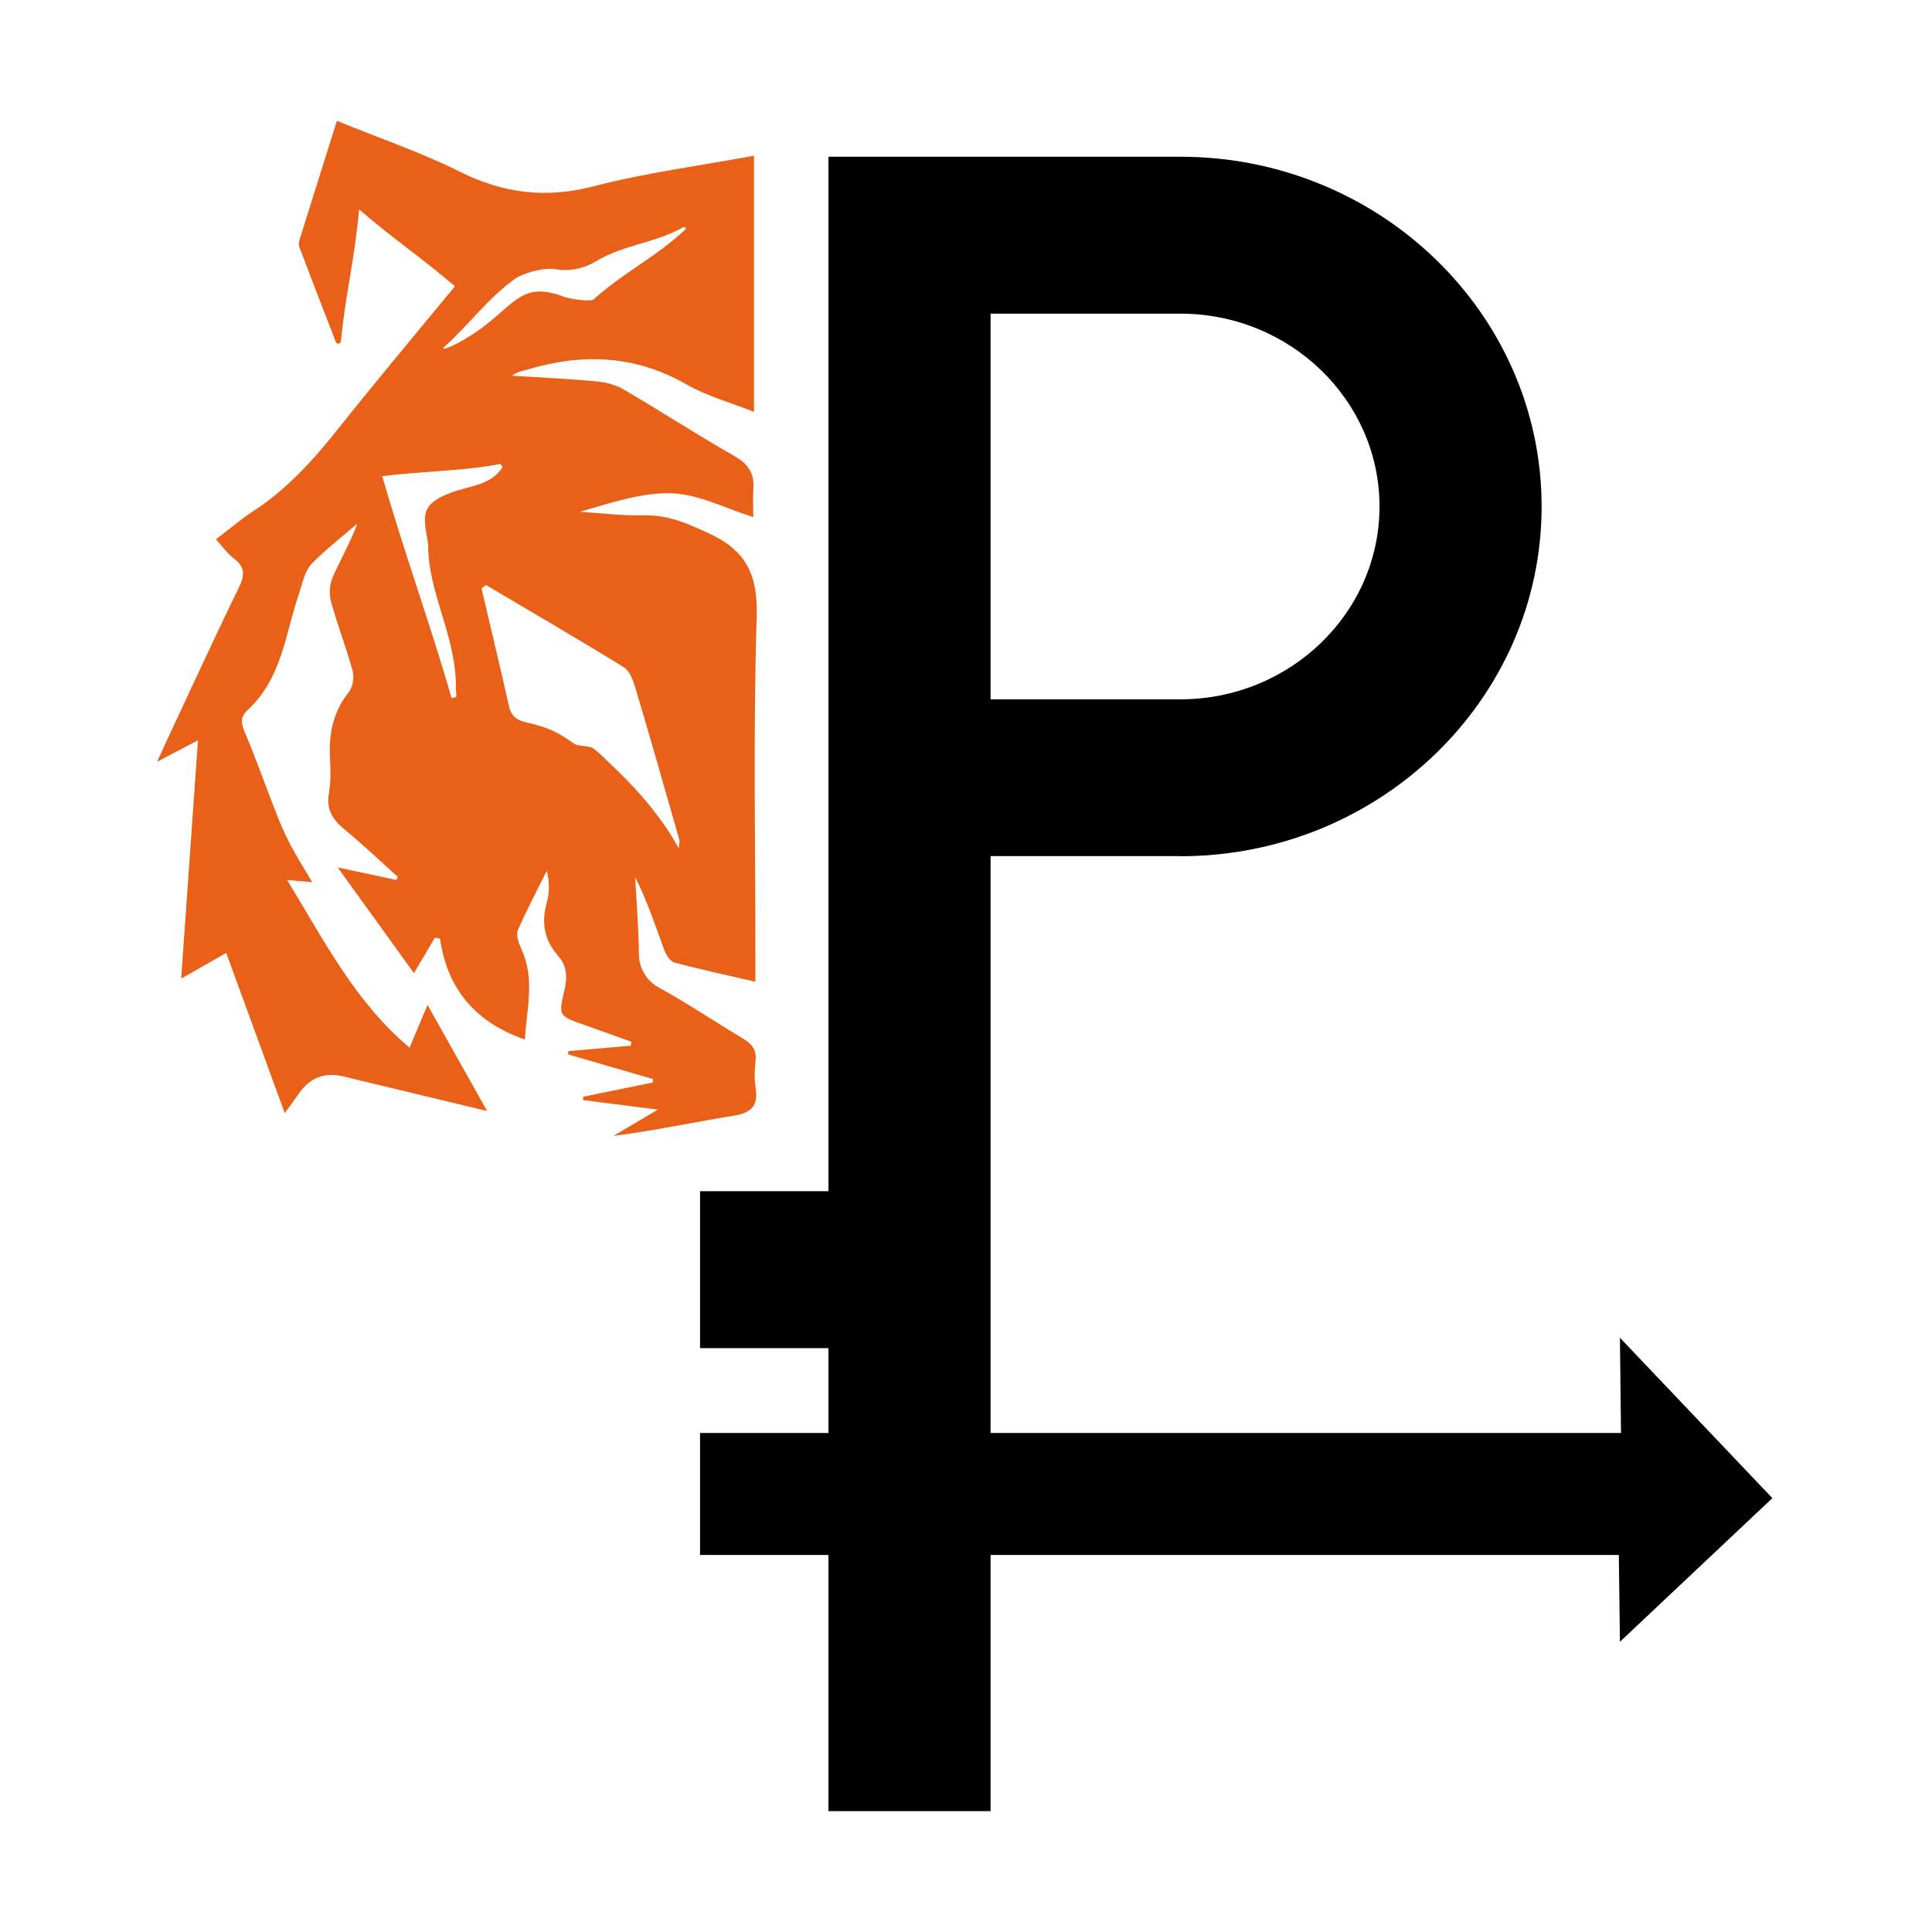 <?xml version="1.0" encoding="UTF-8"?> <svg xmlns="http://www.w3.org/2000/svg" width="32" height="32" viewBox="0 0 32 32" fill="none"><g clip-path="url(#clip0_165_550548)"><path d="M19.549 14.182C22.849 14.182 25.534 11.583 25.534 8.389C25.534 5.195 22.849 2.596 19.549 2.596H13.722V19.73H11.595V22.329H13.722V23.735H11.595V25.755H13.722V29.998H16.407V25.755H26.813L26.831 27.193L29.356 24.814L26.831 22.157L26.849 23.735H16.407V14.18H19.549V14.182ZM16.407 5.195H19.549C21.368 5.195 22.849 6.628 22.849 8.389C22.849 10.151 21.368 11.583 19.549 11.583H16.407V5.195Z" fill="black"></path><path d="M8.059 18.4C7.209 18.196 6.446 18.013 5.682 17.828C5.377 17.755 5.133 17.849 4.95 18.113C4.885 18.207 4.817 18.298 4.716 18.437C4.386 17.533 4.073 16.672 3.747 15.784C3.499 15.924 3.277 16.051 3.001 16.208C3.094 14.877 3.186 13.596 3.279 12.261C3.049 12.382 2.864 12.481 2.602 12.618C2.702 12.398 2.771 12.245 2.843 12.094C3.211 11.309 3.569 10.522 3.951 9.744C4.053 9.537 4.067 9.396 3.872 9.248C3.766 9.169 3.687 9.055 3.576 8.933C3.795 8.768 3.985 8.602 4.194 8.467C4.757 8.101 5.195 7.613 5.608 7.093C6.231 6.31 6.877 5.542 7.535 4.742C6.982 4.267 6.534 3.973 5.948 3.469C5.874 4.295 5.719 4.893 5.647 5.65C5.647 5.697 5.577 5.711 5.561 5.662C5.359 5.138 5.156 4.613 4.957 4.089C4.945 4.055 4.95 4.01 4.961 3.974C5.163 3.325 5.367 2.678 5.58 2.002C6.28 2.287 6.972 2.523 7.621 2.846C8.342 3.205 9.043 3.29 9.831 3.086C10.693 2.862 11.585 2.746 12.489 2.579V6.822C12.098 6.667 11.708 6.561 11.368 6.366C10.52 5.88 9.646 5.848 8.736 6.121C8.654 6.146 8.568 6.155 8.48 6.223C8.948 6.253 9.415 6.273 9.882 6.317C10.038 6.331 10.205 6.376 10.339 6.456C10.951 6.815 11.548 7.202 12.164 7.554C12.385 7.68 12.494 7.83 12.478 8.083C12.468 8.245 12.477 8.409 12.477 8.565C12.028 8.426 11.583 8.189 11.131 8.171C10.624 8.152 10.11 8.333 9.607 8.477C9.963 8.499 10.32 8.544 10.675 8.536C11.071 8.527 11.393 8.673 11.745 8.836C12.366 9.123 12.554 9.528 12.533 10.216C12.475 12.104 12.512 13.994 12.512 15.884C12.512 15.998 12.512 16.113 12.512 16.261C12.037 16.151 11.601 16.058 11.169 15.942C11.099 15.923 11.032 15.813 11.002 15.733C10.855 15.331 10.721 14.925 10.52 14.527C10.543 14.951 10.578 15.375 10.582 15.8C10.582 16.03 10.707 16.245 10.909 16.355C11.386 16.616 11.838 16.922 12.304 17.2C12.452 17.288 12.535 17.389 12.515 17.572C12.499 17.716 12.492 17.867 12.515 18.01C12.565 18.314 12.447 18.434 12.144 18.481C11.486 18.587 10.834 18.729 10.16 18.814C10.38 18.684 10.6 18.555 10.897 18.379C10.431 18.319 10.044 18.27 9.657 18.221V18.166C10.042 18.087 10.427 18.008 10.814 17.929V17.872C10.346 17.737 9.876 17.601 9.408 17.464L9.414 17.41C9.759 17.38 10.103 17.35 10.448 17.32L10.457 17.255C10.197 17.162 9.936 17.066 9.676 16.975C9.255 16.827 9.248 16.827 9.349 16.401C9.398 16.19 9.394 16.002 9.245 15.833C9.014 15.571 8.962 15.277 9.058 14.941C9.104 14.781 9.101 14.606 9.057 14.422C8.895 14.749 8.722 15.073 8.578 15.407C8.545 15.486 8.589 15.618 8.631 15.708C8.868 16.208 8.722 16.713 8.694 17.218C7.888 16.938 7.41 16.396 7.289 15.548L7.204 15.53C7.095 15.715 6.986 15.9 6.856 16.118C6.434 15.532 6.032 14.978 5.594 14.369C5.964 14.446 6.265 14.51 6.565 14.575L6.59 14.525C6.296 14.261 6.01 13.987 5.703 13.735C5.506 13.573 5.401 13.405 5.448 13.137C5.482 12.947 5.476 12.748 5.466 12.555C5.445 12.152 5.517 11.787 5.779 11.462C5.844 11.379 5.869 11.219 5.841 11.113C5.737 10.73 5.589 10.357 5.485 9.973C5.45 9.846 5.457 9.683 5.508 9.565C5.638 9.268 5.804 8.986 5.918 8.673C5.663 8.893 5.394 9.1 5.16 9.341C5.058 9.447 5.019 9.623 4.972 9.771C4.906 9.973 4.845 10.175 4.792 10.381C4.66 10.895 4.502 11.395 4.101 11.761C3.983 11.868 3.988 11.972 4.051 12.12C4.238 12.556 4.393 13.007 4.567 13.448C4.637 13.628 4.713 13.807 4.803 13.98C4.908 14.182 5.033 14.376 5.172 14.612C5.021 14.598 4.917 14.589 4.755 14.575C5.367 15.572 5.874 16.588 6.784 17.352C6.875 17.133 6.965 16.922 7.081 16.644C7.413 17.235 7.718 17.777 8.066 18.397L8.059 18.4ZM8.05 9.69L7.975 9.744C8.128 10.396 8.284 11.045 8.43 11.696C8.469 11.867 8.566 11.932 8.724 11.967C9.109 12.051 9.277 12.153 9.51 12.319C9.576 12.365 9.76 12.347 9.824 12.395C9.991 12.521 10 12.551 10.119 12.662C10.51 13.024 10.969 13.537 11.242 14.054C11.249 13.969 11.259 13.941 11.254 13.917C11.013 13.074 10.774 12.233 10.524 11.393C10.487 11.27 10.431 11.112 10.332 11.052C9.579 10.587 8.812 10.142 8.05 9.69ZM6.331 7.886C6.673 9.088 7.151 10.408 7.479 11.562C7.505 11.557 7.531 11.55 7.558 11.545C7.556 11.502 7.558 11.458 7.551 11.416C7.565 10.531 7.084 9.831 7.091 9.007C7.012 8.536 6.947 8.356 7.479 8.157C7.785 8.043 8.135 8.038 8.326 7.735L8.286 7.684C7.693 7.802 7.023 7.802 6.33 7.886H6.331ZM11.349 3.805C11.374 3.781 11.344 3.749 11.319 3.763C10.844 4.029 10.344 4.048 9.876 4.325C9.655 4.457 9.437 4.497 9.185 4.458C8.988 4.428 8.65 4.53 8.52 4.624C8.075 4.948 7.76 5.389 7.348 5.755C7.338 5.764 7.347 5.78 7.359 5.776C7.554 5.727 7.899 5.498 8.031 5.394C8.571 4.969 8.691 4.67 9.352 4.919C9.426 4.948 9.78 5.007 9.836 4.956C10.341 4.502 10.855 4.265 11.351 3.802L11.349 3.805Z" fill="#E96118"></path></g><defs><clipPath id="clip0_165_550548"><rect width="28" height="28" fill="white" transform="translate(2 2)"></rect></clipPath></defs></svg> 